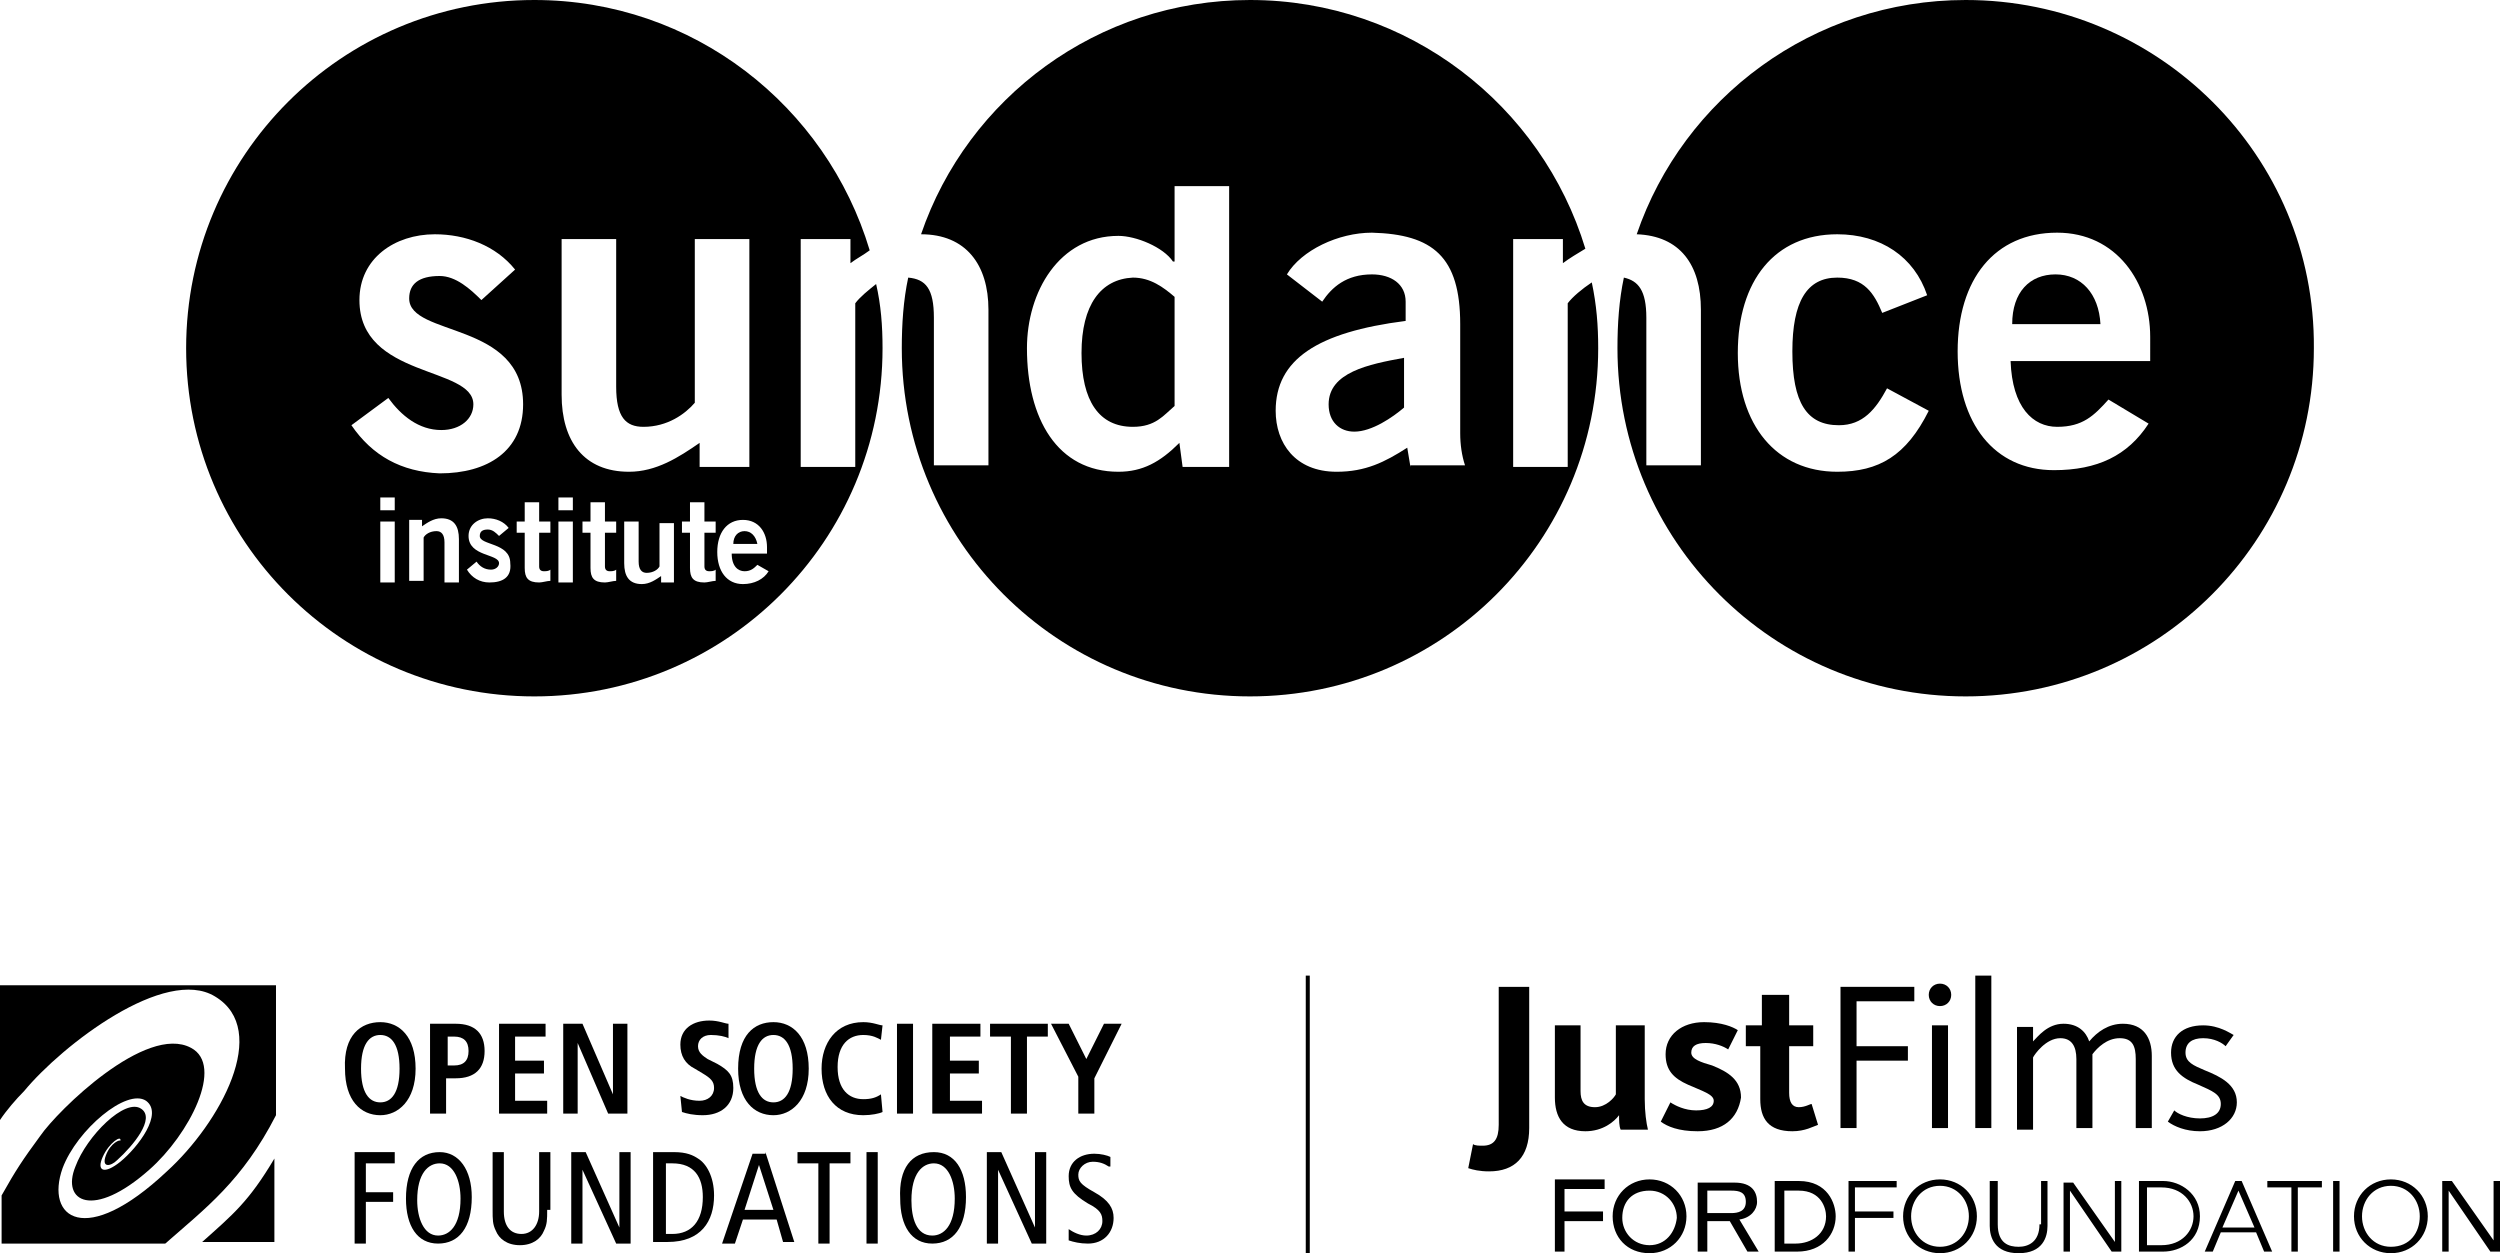<?xml version="1.0" encoding="utf-8"?>
<!-- Generator: Adobe Illustrator 27.0.0, SVG Export Plug-In . SVG Version: 6.00 Build 0)  -->
<svg version="1.1" id="Layer_1" xmlns="http://www.w3.org/2000/svg" xmlns:xlink="http://www.w3.org/1999/xlink" x="0px" y="0px"
	 viewBox="0 0 155.8 78.1" style="enable-background:new 0 0 155.8 78.1;" xml:space="preserve">
<style type="text/css">
	.st0{fill:none;stroke:#000000;stroke-width:0.25;}
</style>
<g>
	<g>
		<path d="M53.3,18.9v10.2h-3.4V14.9H53v1.5c0.4-0.3,0.8-0.5,1.2-0.8C51.5,6.6,43.2,0,33.3,0c-12,0-21.7,9.7-21.7,21.7
			c0,12,9.7,21.7,21.7,21.7c12,0,21.7-9.7,21.7-21.7c0-1.4-0.1-2.7-0.4-4C54.1,18.1,53.6,18.5,53.3,18.9z M21.9,26.5l2.3-1.7
			c0.8,1.1,1.9,2,3.3,2c1.2,0,2-0.7,2-1.6c0-2.4-7.1-1.6-7.1-6.5c0-2.6,2.2-4.1,4.7-4.1c1.9,0,3.8,0.7,5,2.2l-2.1,1.9
			c-0.7-0.7-1.6-1.5-2.6-1.5c-1.3,0-1.9,0.5-1.9,1.4c0,2.4,7.1,1.4,7.1,6.6c0,2.9-2.2,4.3-5.2,4.3C25,29.4,23.2,28.4,21.9,26.5z
			 M24.6,36.3h-0.9v-3.8h0.9V36.3z M24.6,31.8h-0.9v-0.8h0.9V31.8z M28.6,36.3h-0.9v-2.5c0-0.5-0.2-0.7-0.5-0.7
			c-0.4,0-0.7,0.2-0.8,0.4v2.7h-0.9v-3.8h0.8v0.4c0.3-0.2,0.7-0.5,1.2-0.5c0.8,0,1.1,0.5,1.1,1.3V36.3z M30.5,36.3
			c-0.6,0-1.1-0.3-1.4-0.8l0.6-0.5c0.2,0.3,0.5,0.5,0.9,0.5c0.3,0,0.5-0.2,0.5-0.4c0-0.6-1.9-0.4-1.9-1.7c0-0.7,0.6-1.1,1.2-1.1
			c0.5,0,1,0.2,1.3,0.6l-0.6,0.5c-0.2-0.2-0.4-0.4-0.7-0.4c-0.3,0-0.5,0.1-0.5,0.4c0,0.6,1.9,0.4,1.9,1.7
			C31.9,36,31.3,36.3,30.5,36.3z M34.3,33.2h-0.7v2.1c0,0.2,0.1,0.3,0.3,0.3c0.1,0,0.3,0,0.4-0.1v0.7c-0.2,0-0.5,0.1-0.7,0.1
			c-0.7,0-0.9-0.3-0.9-0.9v-2.2h-0.5v-0.7h0.5v-1.2h0.9v1.2h0.7V33.2z M35.7,36.3h-0.9v-3.8h0.9V36.3z M35.7,31.8h-0.9v-0.8h0.9
			V31.8z M35,24.6v-9.7h3.4v9.2c0,1.9,0.6,2.5,1.7,2.5c1.5,0,2.6-0.8,3.2-1.5V14.9h3.4v14.2h-3.1v-1.5c-1.3,0.9-2.7,1.8-4.4,1.8
			C36.4,29.4,35,27.5,35,24.6z M38.4,33.2h-0.7v2.1c0,0.2,0.1,0.3,0.3,0.3c0.1,0,0.3,0,0.4-0.1v0.7c-0.2,0-0.5,0.1-0.7,0.1
			c-0.7,0-0.9-0.3-0.9-0.9v-2.2h-0.5v-0.7h0.5v-1.2h0.9v1.2h0.7V33.2z M42,36.3h-0.8v-0.4c-0.3,0.2-0.7,0.5-1.2,0.5
			c-0.8,0-1.1-0.5-1.1-1.3v-2.6h0.9v2.5c0,0.5,0.2,0.7,0.5,0.7c0.4,0,0.7-0.2,0.8-0.4v-2.7H42V36.3z M44.6,33.2h-0.7v2.1
			c0,0.2,0.1,0.3,0.3,0.3c0.1,0,0.3,0,0.4-0.1v0.7c-0.2,0-0.5,0.1-0.7,0.1c-0.7,0-0.9-0.3-0.9-0.9v-2.2h-0.5v-0.7h0.5v-1.2h0.9v1.2
			h0.7V33.2z M47.9,34.5h-2.3c0,0.8,0.4,1.1,0.8,1.1c0.4,0,0.6-0.2,0.8-0.4l0.7,0.4c-0.3,0.5-0.9,0.8-1.6,0.8c-1,0-1.6-0.8-1.6-2
			c0-1.2,0.6-2,1.6-2c1,0,1.5,0.8,1.5,1.7V34.5z"/>
		<path d="M46.4,33.1c-0.4,0-0.7,0.3-0.7,0.8h1.5C47.1,33.4,46.8,33.1,46.4,33.1z"/>
	</g>
	<path d="M92.8,73c-0.6,0-1-0.1-1.3-0.2l0.3-1.5c0.1,0.1,0.4,0.1,0.6,0.1c0.7,0,1-0.4,1-1.3v-8.6h1.9v8.8C95.3,72.1,94.4,73,92.8,73
		L92.8,73z"/>
	<path d="M98.5,63.9V68c0,0.6,0.2,1,0.9,1c0.7,0,1.2-0.6,1.3-0.8v-4.3h1.8v4.6c0,0.8,0.1,1.5,0.2,1.9h-1.7c-0.1-0.2-0.1-0.6-0.1-0.9
		c-0.3,0.4-1,1-2.1,1c-1.4,0-1.9-0.9-1.9-2.1v-4.5H98.5L98.5,63.9z"/>
	<path d="M105.8,70.5c-1.2,0-1.9-0.3-2.3-0.6l0.6-1.2c0.3,0.2,0.9,0.5,1.6,0.5c0.7,0,1.1-0.2,1.1-0.6c0-0.4-0.7-0.6-1.6-1
		c-0.9-0.4-1.4-0.9-1.4-1.9c0-1.2,1-2,2.4-2c1.1,0,1.8,0.3,2.1,0.5l-0.6,1.2c-0.3-0.2-0.8-0.4-1.4-0.4c-0.6,0-0.9,0.2-0.9,0.6
		c0,0.4,0.6,0.6,1.3,0.8c1,0.4,1.8,0.9,1.8,2C108.3,69.7,107.4,70.5,105.8,70.5L105.8,70.5z"/>
	<path d="M108.8,65.2v-1.3h1V62h1.7v1.9h1.5v1.3h-1.5v2.9c0,0.6,0.2,0.9,0.6,0.9c0.4,0,0.7-0.2,0.8-0.2l0.4,1.3
		c-0.3,0.1-0.8,0.4-1.6,0.4c-1.5,0-2-0.8-2-2v-3.3H108.8L108.8,65.2z"/>
	<polygon points="115.7,62.4 115.7,65.2 118.9,65.2 118.9,66.1 115.7,66.1 115.7,70.3 114.7,70.3 114.7,61.5 119.3,61.5 119.3,62.4 
		115.7,62.4 	"/>
	<path d="M121.6,62c0,0.4-0.3,0.7-0.7,0.7c-0.4,0-0.7-0.3-0.7-0.7s0.3-0.7,0.7-0.7C121.3,61.3,121.6,61.6,121.6,62L121.6,62z
		 M120.4,70.3v-6.4h1v6.4H120.4L120.4,70.3z"/>
	<polygon points="123.1,70.3 123.1,60.8 124.1,60.8 124.1,70.3 123.1,70.3 	"/>
	<path d="M132.3,63.8c1.3,0,1.8,0.9,1.8,2v4.5h-1V66c0-0.8-0.2-1.3-1-1.3c-0.8,0-1.4,0.6-1.7,1v4.6h-1V66c0-0.8-0.3-1.3-1-1.3
		c-0.9,0-1.6,1-1.7,1.2v4.5h-1v-6.4h1v0.9c0.3-0.3,0.9-1.1,1.9-1.1c0.9,0,1.4,0.5,1.6,1.1C130.7,64.3,131.4,63.8,132.3,63.8
		L132.3,63.8z"/>
	<path d="M137.1,70.5c-0.9,0-1.6-0.3-2-0.6l0.4-0.7c0.2,0.2,0.8,0.5,1.6,0.5c0.8,0,1.3-0.3,1.3-0.9c0-0.6-0.5-0.8-1.4-1.2
		c-1-0.4-1.7-0.9-1.7-2c0-1,0.7-1.7,2-1.7c1,0,1.7,0.5,1.9,0.6l-0.5,0.7c-0.2-0.2-0.7-0.5-1.4-0.5c-0.7,0-1.1,0.3-1.1,0.9
		c0,0.6,0.5,0.8,1.2,1.1c1,0.4,2,0.9,2,2C139.4,69.7,138.5,70.5,137.1,70.5L137.1,70.5z"/>
	<path d="M127.1,76.3c0,1.1-0.7,1.4-1.3,1.4c-0.6,0-1.3-0.2-1.3-1.4v-2.7H124v2.8c0,0.7,0.3,1.7,1.8,1.7c1.5,0,1.8-1,1.8-1.7v-2.8
		h-0.4V76.3L127.1,76.3z M96.9,78h0.6v-1.9h2.4v-0.6h-2.4v-1.4h2.5v-0.6h-3.1V78L96.9,78z M102.8,73.5c-1.3,0-2.3,1-2.3,2.3
		c0,1.3,0.9,2.3,2.3,2.3c1.3,0,2.3-1,2.3-2.3C105.1,74.5,104.1,73.5,102.8,73.5 M102.8,77.6c-1,0-1.7-0.8-1.7-1.7
		c0-1,0.6-1.7,1.7-1.7c1,0,1.7,0.8,1.7,1.7C104.4,76.8,103.8,77.6,102.8,77.6 M109.5,74.9c0-0.6-0.3-1.2-1.4-1.2h-2.3V78h0.6v-1.9
		h1.4l1.1,1.9h0.7l-1.2-2C109.1,75.9,109.5,75.4,109.5,74.9 M106.4,75.6v-1.4h1.5c0.5,0,0.9,0.1,0.9,0.7c0,0.6-0.5,0.7-0.9,0.7
		H106.4L106.4,75.6z M112.1,73.6h-1.5V78h1.4c1.6,0,2.4-1.1,2.4-2.2C114.4,75,113.9,73.6,112.1,73.6 M111.9,77.5h-0.7v-3.3h0.9
		c1.4,0,1.7,1.1,1.7,1.6C113.8,76.9,112.9,77.5,111.9,77.5 M115.2,78h0.4v-2.1h2.4v-0.4h-2.4V74h2.6v-0.4h-3V78L115.2,78z
		 M120.9,73.5c-1.3,0-2.3,1-2.3,2.3c0,1.3,1,2.3,2.3,2.3c1.3,0,2.3-1,2.3-2.3C123.2,74.5,122.2,73.5,120.9,73.5 M120.9,77.7
		c-1.1,0-1.8-0.9-1.8-1.9c0-1,0.7-1.9,1.8-1.9c1.1,0,1.8,0.9,1.8,1.9C122.7,76.8,122,77.7,120.9,77.7 M131.8,77.4L131.8,77.4
		l-2.6-3.7h-0.6V78h0.4v-3.8h0l2.6,3.8h0.6v-4.4h-0.4V77.4L131.8,77.4z M134.8,73.6h-1.5V78h1.5c1.1,0,2.3-0.7,2.3-2.2
		C137.1,74.4,135.9,73.6,134.8,73.6 M134.7,77.6h-0.9V74h0.9c1.3,0,2,0.9,2,1.8C136.7,76.7,136,77.6,134.7,77.6 M139.3,73.6
		l-1.9,4.4h0.5l0.5-1.2h2.2l0.5,1.2h0.5l-1.9-4.4H139.3L139.3,73.6z M138.5,76.5l1-2.3l1,2.3H138.5L138.5,76.5z M141.3,74h1.5v4h0.4
		v-4h1.5v-0.4h-3.4V74L141.3,74z M145.4,78h0.4v-4.4h-0.4V78L145.4,78z M149,73.5c-1.3,0-2.3,1-2.3,2.3c0,1.3,1,2.3,2.3,2.3
		c1.3,0,2.3-1,2.3-2.3C151.3,74.5,150.3,73.5,149,73.5 M149,77.7c-1.1,0-1.8-0.9-1.8-1.9c0-1,0.7-1.9,1.8-1.9c1.1,0,1.8,0.9,1.8,1.9
		C150.8,76.8,150.2,77.7,149,77.7 M155.4,73.6v3.7h0l-2.6-3.7h-0.6V78h0.4v-3.8h0l2.6,3.8h0.6v-4.4H155.4L155.4,73.6z"/>
	<line class="st0" x1="81.5" y1="60.8" x2="81.5" y2="78.1"/>
	<polygon points="22.1,71.8 24.6,71.8 24.6,72.5 22.8,72.5 22.8,74.3 24.5,74.3 24.5,74.9 22.8,74.9 22.8,77.5 22.1,77.5 22.1,71.8 
			"/>
	<path d="M27.4,71.8c1.2,0,2,1.1,2,2.8c0,1.9-0.8,2.9-2.1,2.9c-1.3,0-2-1.1-2-2.8C25.3,72.8,26.1,71.8,27.4,71.8L27.4,71.8z
		 M27.3,77c0.7,0,1.4-0.6,1.4-2.3c0-1.1-0.4-2.2-1.3-2.2c-0.7,0-1.4,0.6-1.4,2.3C26,75.9,26.4,77,27.3,77L27.3,77z"/>
	<path d="M34.1,75.4c0,0.6,0,0.9-0.2,1.3c-0.2,0.5-0.7,0.9-1.5,0.9c-0.8,0-1.3-0.4-1.5-0.9c-0.2-0.4-0.2-0.7-0.2-1.3v-3.6h0.7v3.7
		c0,0.9,0.4,1.4,1.1,1.4c0.7,0,1.1-0.6,1.1-1.4v-3.7h0.7V75.4L34.1,75.4z"/>
	<polygon points="35.6,71.8 36.5,71.8 38.6,76.5 38.6,76.5 38.6,71.8 39.3,71.8 39.3,77.5 38.4,77.5 36.3,72.9 36.3,72.9 36.3,77.5 
		35.6,77.5 35.6,71.8 	"/>
	<path d="M40.7,71.8H42c0.8,0,1.2,0.2,1.5,0.4c0.5,0.3,1,1.1,1,2.3c0,1.6-0.8,2.9-2.9,2.9h-0.9V71.8L40.7,71.8z M41.5,76.9h0.4
		c1.2,0,1.9-0.8,1.9-2.3c0-1.2-0.5-2.1-1.9-2.1h-0.4V76.9L41.5,76.9z"/>
	<path d="M47.7,71.8l1.8,5.6h-0.7L48.4,76h-2.1l-0.5,1.5H45l1.9-5.6H47.7L47.7,71.8z M48.2,75.4l-0.9-2.8h0l-0.9,2.8H48.2L48.2,75.4
		z"/>
	<polygon points="51,72.5 49.7,72.5 49.7,71.8 53,71.8 53,72.5 51.7,72.5 51.7,77.5 51,77.5 51,72.5 	"/>
	<polygon points="54,71.8 54.7,71.8 54.7,77.5 54,77.5 54,71.8 	"/>
	<path d="M58.2,71.8c1.3,0,2,1.1,2,2.8c0,1.9-0.8,2.9-2.1,2.9c-1.3,0-2-1.1-2-2.8C56,72.8,56.8,71.8,58.2,71.8L58.2,71.8z M58.1,77
		c0.7,0,1.4-0.6,1.4-2.3c0-1.1-0.4-2.2-1.3-2.2c-0.7,0-1.4,0.6-1.4,2.3C56.8,75.9,57.1,77,58.1,77L58.1,77z"/>
	<polygon points="61.5,71.8 62.4,71.8 64.5,76.5 64.5,76.5 64.5,71.8 65.2,71.8 65.2,77.5 64.3,77.5 62.2,72.9 62.2,72.9 62.2,77.5 
		61.5,77.5 61.5,71.8 	"/>
	<path d="M69.1,72.7c-0.3-0.2-0.6-0.3-1-0.3c-0.5,0-0.9,0.4-0.9,0.8c0,0.4,0.1,0.6,1,1.1c0.9,0.5,1.2,1,1.2,1.6
		c0,0.9-0.6,1.6-1.6,1.6c-0.5,0-0.9-0.1-1.2-0.2v-0.7c0.3,0.2,0.7,0.4,1.1,0.4c0.6,0,1-0.4,1-0.9c0-0.4-0.1-0.7-0.9-1.1
		c-1-0.6-1.2-1-1.2-1.7c0-0.9,0.7-1.4,1.6-1.4c0.4,0,0.8,0.1,1,0.2V72.7L69.1,72.7z"/>
	<path d="M23.7,63.7c1.2,0,2.2,0.9,2.2,2.9c0,2-1.1,2.9-2.2,2.9c-1.2,0-2.2-0.9-2.2-2.9C21.4,64.5,22.5,63.7,23.7,63.7L23.7,63.7z
		 M23.7,68.7c0.7,0,1.2-0.6,1.2-2.1c0-1.5-0.5-2.1-1.2-2.1c-0.7,0-1.2,0.6-1.2,2.1C22.5,68.1,23,68.7,23.7,68.7L23.7,68.7z"/>
	<path d="M26.8,63.8h1.6c1.2,0,1.8,0.6,1.8,1.7c0,1.1-0.6,1.7-1.8,1.7h-0.6v2.2h-1V63.8L26.8,63.8z M28.3,66.4
		c0.6,0,0.9-0.3,0.9-0.9s-0.3-0.9-0.9-0.9h-0.4v1.8H28.3L28.3,66.4z"/>
	<polygon points="31.1,63.8 34,63.8 34,64.6 32.1,64.6 32.1,66.1 33.9,66.1 33.9,66.9 32.1,66.9 32.1,68.6 34.1,68.6 34.1,69.4 
		31.1,69.4 31.1,63.8 	"/>
	<polygon points="35.1,63.8 36.3,63.8 38.2,68.2 38.2,68.2 38.2,63.8 39.1,63.8 39.1,69.4 37.9,69.4 36,65 36,65 36,69.4 35.1,69.4 
		35.1,63.8 	"/>
	<path d="M42.4,68.3c0.2,0.1,0.6,0.3,1.2,0.3c0.5,0,0.9-0.3,0.9-0.8c0-0.4-0.2-0.6-0.7-0.9l-0.5-0.3c-0.6-0.3-0.9-0.8-0.9-1.5
		c0-1,0.8-1.5,1.8-1.5c0.6,0,1,0.2,1.2,0.2l0,0.9c-0.2-0.1-0.6-0.2-1.1-0.2c-0.5,0-0.8,0.3-0.8,0.7c0,0.4,0.3,0.6,0.6,0.8l0.6,0.3
		c0.7,0.4,1,0.7,1,1.5c0,1.1-0.8,1.7-1.9,1.7c-0.6,0-1-0.1-1.3-0.2L42.4,68.3L42.4,68.3z"/>
	<path d="M48.2,63.7c1.2,0,2.2,0.9,2.2,2.9c0,2-1.1,2.9-2.2,2.9c-1.2,0-2.2-0.9-2.2-2.9C46,64.5,47,63.7,48.2,63.7L48.2,63.7z
		 M48.2,68.7c0.7,0,1.2-0.6,1.2-2.1c0-1.5-0.5-2.1-1.2-2.1c-0.7,0-1.2,0.6-1.2,2.1C47,68.1,47.5,68.7,48.2,68.7L48.2,68.7z"/>
	<path d="M55,69.3c-0.2,0.1-0.7,0.2-1.2,0.2c-1.7,0-2.6-1.2-2.6-2.9c0-1.6,0.9-2.9,2.6-2.9c0.6,0,1,0.2,1.2,0.2l-0.1,0.9
		c-0.2-0.1-0.5-0.3-1.1-0.3c-0.9,0-1.6,0.6-1.6,2s0.7,2,1.6,2c0.5,0,0.8-0.1,1.1-0.3L55,69.3L55,69.3z"/>
	<polygon points="55.9,63.8 56.9,63.8 56.9,69.4 55.9,69.4 55.9,63.8 	"/>
	<polygon points="58.1,63.8 61.1,63.8 61.1,64.6 59.2,64.6 59.2,66.1 61,66.1 61,66.9 59.2,66.9 59.2,68.6 61.2,68.6 61.2,69.4 
		58.1,69.4 58.1,63.8 	"/>
	<polygon points="63,64.6 61.7,64.6 61.7,63.8 65.3,63.8 65.3,64.6 64,64.6 64,69.4 63,69.4 63,64.6 	"/>
	<polygon points="67.2,67.1 65.5,63.8 66.6,63.8 67.7,66 68.8,63.8 69.9,63.8 68.2,67.2 68.2,69.4 67.2,69.4 67.2,67.1 	"/>
	<path d="M12.6,77.4h4.5v-5.2C15.5,74.9,14.5,75.7,12.6,77.4"/>
	<path d="M0,61.2v8.6c0.4-0.6,1-1.3,1.5-1.8c2.4-2.9,8.8-7.8,11.9-5.9c3.5,2.1,0.3,7.9-3,10.9c-5.1,4.8-7.6,2.9-6.5-0.2
		c0.9-2.4,4-5,5.2-4.2c1.1,0.8-0.5,2.9-1.6,3.8C6.5,73.2,6,73,6.4,72.1c0.4-0.9,1.2-1.4,1.1-1l0,0c0-0.1-0.6,0.1-0.9,0.9
		s0.3,0.7,0.7,0.3c1-0.9,2.4-2.6,1.5-3.2c-1-0.7-3.4,1.7-4.1,3.6c-0.9,2.2,1.1,3.3,4.6,0.2c2.5-2.2,4.7-6.5,2.6-7.6
		c-2.8-1.5-8.3,3.9-9.4,5.5c-1.1,1.5-1.5,2.1-2.4,3.7v3h10.2c2.5-2.2,4.8-3.9,6.9-8v-8.1H0L0,61.2z"/>
	<g>
		<path d="M122.5,0C113,0,104.9,6.1,102,14.6c2.7,0.1,4,1.9,4,4.7v9.7h-3.4v-9.2c0-1.7-0.5-2.3-1.4-2.5c-0.3,1.4-0.4,2.9-0.4,4.4
			c0,12,9.7,21.7,21.7,21.7c12,0,21.7-9.7,21.7-21.7C144.3,9.7,134.5,0,122.5,0z M114.5,29.4c-3.8,0-6.2-2.9-6.2-7.4
			c0-4.5,2.3-7.4,6.2-7.4c2.7,0,4.8,1.4,5.6,3.8l-2.8,1.1c-0.5-1.2-1.1-2.2-2.8-2.2c-1.9,0-2.8,1.5-2.8,4.6c0,3.2,0.9,4.6,2.9,4.6
			c1.5,0,2.3-1,3-2.3l2.6,1.4C118.8,28.4,117.1,29.4,114.5,29.4z M133.9,22.5h-8.6c0.1,2.9,1.4,4.1,2.9,4.1c1.6,0,2.3-0.7,3.2-1.7
			l2.5,1.5c-1.3,2-3.2,2.9-5.9,2.9c-3.7,0-6-2.9-6-7.4c0-4.5,2.3-7.4,6.2-7.4c3.7,0,5.8,3.1,5.8,6.5V22.5z"/>
		<path d="M128.1,17.1c-1.6,0-2.7,1.1-2.7,3.1h5.5C130.8,18.3,129.7,17.1,128.1,17.1z"/>
		<path d="M67.4,22c0,3,1.1,4.6,3.2,4.6c1.4,0,1.9-0.7,2.6-1.3v-6.8c-0.7-0.6-1.5-1.2-2.6-1.2C68.6,17.4,67.4,19,67.4,22z"/>
		<path d="M82.8,25.2c0,1.1,0.7,1.7,1.6,1.7c1.1,0,2.4-0.9,3.1-1.5v-3.1C85.3,22.7,82.8,23.2,82.8,25.2z"/>
		<path d="M97.7,18.9v10.2h-3.4V14.9h3.1v1.5c0.4-0.3,0.9-0.6,1.4-0.9C96.1,6.6,87.8,0,77.9,0c-9.5,0-17.6,6.1-20.5,14.6
			c2.8,0,4.2,1.9,4.2,4.7v9.7h-3.4v-9.2c0-1.8-0.5-2.4-1.6-2.5c-0.3,1.4-0.4,2.9-0.4,4.4c0,12,9.7,21.7,21.7,21.7
			c12,0,21.7-9.7,21.7-21.7c0-1.4-0.1-2.7-0.4-4.1C98.6,18,98,18.5,97.7,18.9z M76.6,29.1h-2.9l-0.2-1.5c-1.2,1.2-2.3,1.8-3.8,1.8
			c-3.8,0-5.7-3.3-5.7-7.7c0-3.5,2-7,5.7-7c1.1,0,2.8,0.7,3.4,1.6h0.1v-4.7h3.4V29.1z M87.9,29.1l-0.2-1.2c-1.4,0.9-2.6,1.5-4.4,1.5
			c-2.6,0-3.8-1.8-3.8-3.8c0-3.2,2.6-4.9,8.1-5.6v-1.2c0-1.1-0.9-1.7-2.1-1.7c-1.6,0-2.5,0.8-3.1,1.7l-2.2-1.7
			c0.9-1.5,3.2-2.6,5.3-2.6c3.8,0.1,5.5,1.5,5.5,5.7V27c0,0.7,0.1,1.4,0.3,2H87.9z"/>
	</g>
</g>
</svg>
